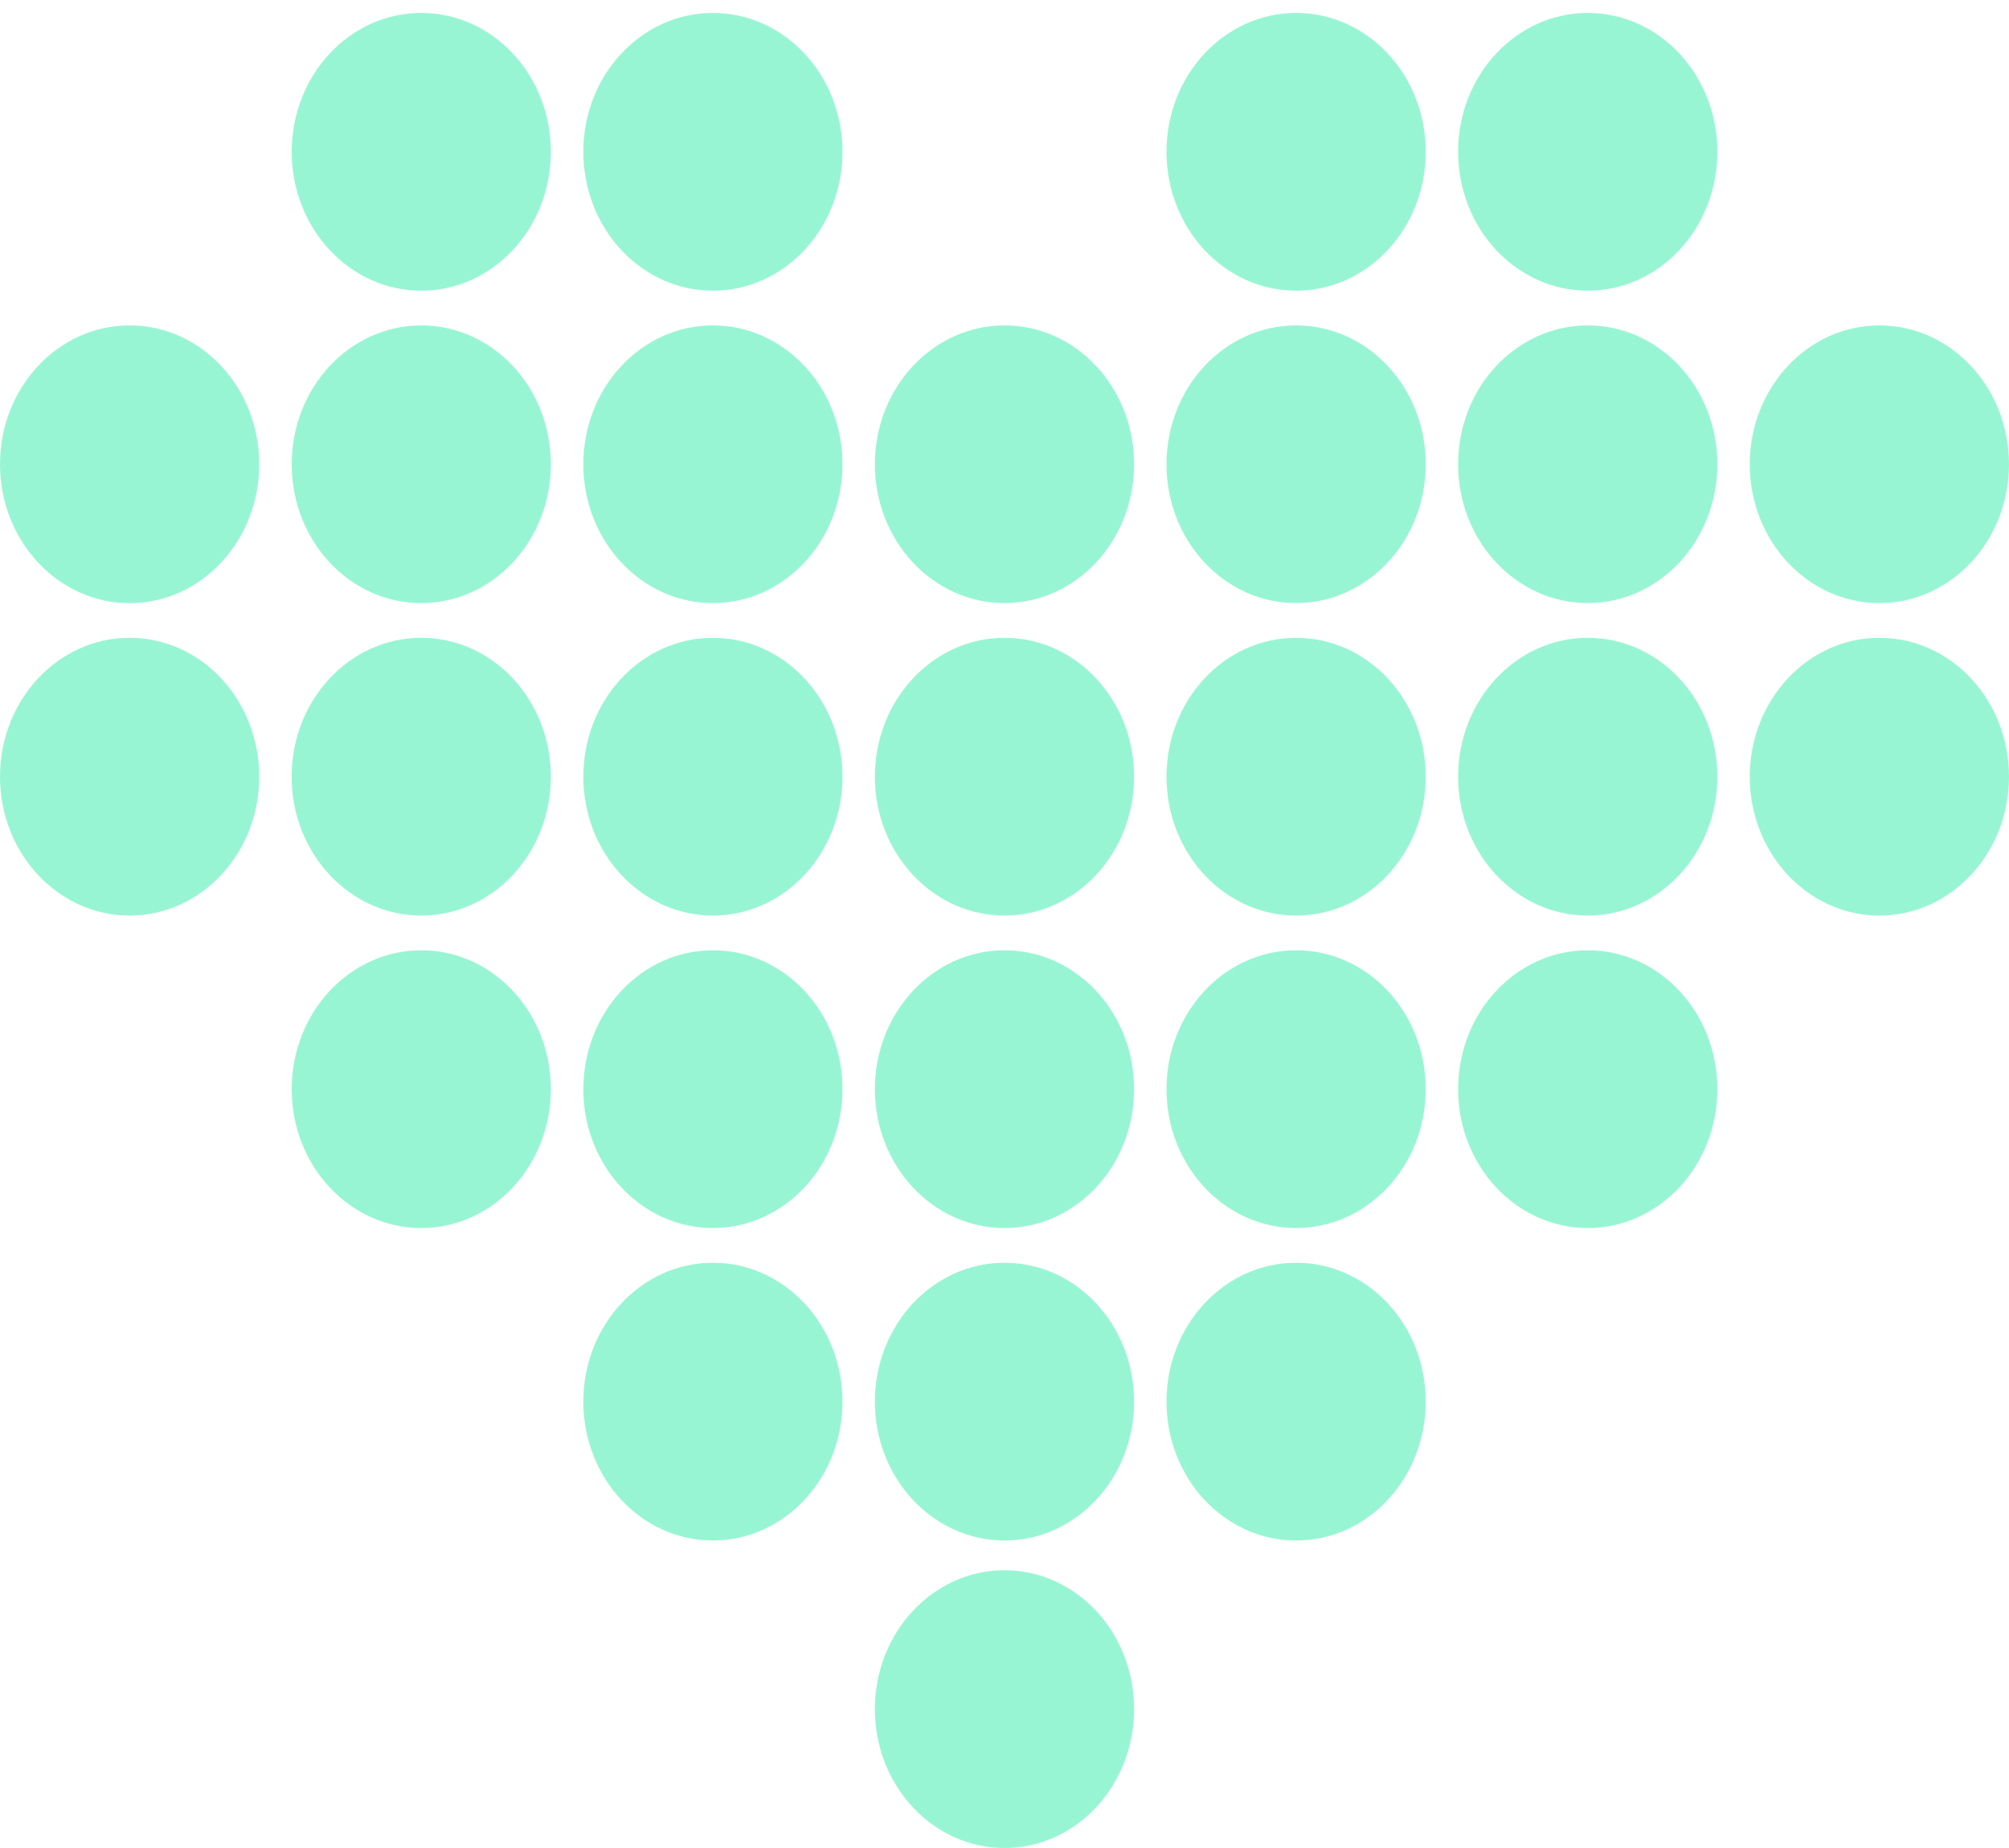 <svg width="25" height="23" viewBox="0 0 25 23" fill="none" xmlns="http://www.w3.org/2000/svg">
<path d="M23.387 7.506C22.497 7.506 21.774 6.733 21.774 5.778C21.774 4.824 22.497 4.05 23.387 4.05C24.278 4.05 25 4.823 25 5.778C25 6.732 24.278 7.506 23.387 7.506Z" fill="#98F5D4"/>
<path d="M23.387 11.395C22.497 11.395 21.774 10.621 21.774 9.667C21.774 8.712 22.497 7.938 23.387 7.938C24.278 7.938 25 8.712 25 9.667C25 10.621 24.278 11.395 23.387 11.395Z" fill="#98F5D4"/>
<path d="M19.758 7.506C18.868 7.506 18.145 6.733 18.145 5.778C18.145 4.824 18.868 4.05 19.758 4.05C20.649 4.05 21.371 4.823 21.371 5.778C21.371 6.732 20.649 7.506 19.758 7.506Z" fill="#98F5D4"/>
<path d="M19.758 11.395C18.868 11.395 18.145 10.621 18.145 9.667C18.145 8.712 18.868 7.938 19.758 7.938C20.649 7.938 21.371 8.712 21.371 9.667C21.371 10.621 20.649 11.395 19.758 11.395Z" fill="#98F5D4"/>
<path d="M16.129 7.506C15.238 7.506 14.516 6.733 14.516 5.778C14.516 4.824 15.238 4.05 16.129 4.05C17.02 4.05 17.742 4.823 17.742 5.778C17.742 6.732 17.02 7.506 16.129 7.506Z" fill="#98F5D4"/>
<path d="M16.129 11.395C15.238 11.395 14.516 10.621 14.516 9.667C14.516 8.712 15.238 7.938 16.129 7.938C17.02 7.938 17.742 8.712 17.742 9.667C17.742 10.621 17.02 11.395 16.129 11.395Z" fill="#98F5D4"/>
<path d="M12.5 7.506C11.61 7.506 10.887 6.733 10.887 5.778C10.887 4.824 11.61 4.05 12.5 4.05C13.391 4.05 14.113 4.823 14.113 5.778C14.113 6.732 13.391 7.506 12.5 7.506Z" fill="#98F5D4"/>
<path d="M12.5 11.395C11.61 11.395 10.887 10.621 10.887 9.667C10.887 8.712 11.61 7.938 12.5 7.938C13.391 7.938 14.113 8.712 14.113 9.667C14.113 10.621 13.391 11.395 12.5 11.395Z" fill="#98F5D4"/>
<path d="M8.871 7.506C7.981 7.506 7.259 6.733 7.259 5.778C7.259 4.824 7.981 4.05 8.871 4.05C9.762 4.05 10.484 4.823 10.484 5.778C10.484 6.732 9.762 7.506 8.871 7.506Z" fill="#98F5D4"/>
<path d="M8.871 11.395C7.981 11.395 7.259 10.621 7.259 9.667C7.259 8.712 7.981 7.938 8.871 7.938C9.762 7.938 10.484 8.712 10.484 9.667C10.484 10.621 9.762 11.395 8.871 11.395Z" fill="#98F5D4"/>
<path d="M5.242 7.506C4.352 7.506 3.63 6.733 3.63 5.778C3.63 4.824 4.352 4.05 5.242 4.05C6.133 4.05 6.855 4.823 6.855 5.778C6.855 6.732 6.133 7.506 5.242 7.506Z" fill="#98F5D4"/>
<path d="M5.242 11.395C4.352 11.395 3.629 10.621 3.629 9.667C3.629 8.712 4.352 7.938 5.242 7.938C6.133 7.938 6.855 8.712 6.855 9.667C6.855 10.621 6.133 11.395 5.242 11.395Z" fill="#98F5D4"/>
<path d="M19.758 15.284C18.868 15.284 18.145 14.51 18.145 13.556C18.145 12.601 18.868 11.827 19.758 11.827C20.649 11.827 21.371 12.601 21.371 13.555C21.371 14.51 20.649 15.284 19.758 15.284Z" fill="#98F5D4"/>
<path d="M16.129 15.284C15.238 15.284 14.516 14.51 14.516 13.556C14.516 12.601 15.238 11.827 16.129 11.827C17.02 11.827 17.742 12.601 17.742 13.555C17.742 14.51 17.02 15.284 16.129 15.284Z" fill="#98F5D4"/>
<path d="M12.5 15.284C11.61 15.284 10.887 14.51 10.887 13.556C10.887 12.601 11.61 11.827 12.5 11.827C13.391 11.827 14.113 12.601 14.113 13.555C14.113 14.51 13.391 15.284 12.5 15.284Z" fill="#98F5D4"/>
<path d="M8.871 15.284C7.981 15.284 7.259 14.51 7.259 13.556C7.259 12.601 7.981 11.827 8.871 11.827C9.762 11.827 10.484 12.601 10.484 13.555C10.484 14.51 9.762 15.284 8.871 15.284Z" fill="#98F5D4"/>
<path d="M16.129 19.173C15.238 19.173 14.516 18.399 14.516 17.445C14.516 16.49 15.238 15.716 16.129 15.716C17.02 15.716 17.742 16.49 17.742 17.445C17.742 18.399 17.02 19.173 16.129 19.173Z" fill="#98F5D4"/>
<path d="M12.5 19.173C11.61 19.173 10.887 18.399 10.887 17.445C10.887 16.49 11.61 15.716 12.5 15.716C13.391 15.716 14.113 16.49 14.113 17.445C14.113 18.399 13.391 19.173 12.5 19.173Z" fill="#98F5D4"/>
<path d="M12.5 23C11.61 23 10.887 22.226 10.887 21.272C10.887 20.317 11.61 19.543 12.5 19.543C13.391 19.543 14.113 20.317 14.113 21.271C14.113 22.226 13.391 23 12.5 23Z" fill="#98F5D4"/>
<path d="M8.871 19.173C7.981 19.173 7.259 18.399 7.259 17.445C7.259 16.49 7.981 15.716 8.871 15.716C9.762 15.716 10.484 16.49 10.484 17.445C10.484 18.399 9.762 19.173 8.871 19.173Z" fill="#98F5D4"/>
<path d="M5.242 15.284C4.352 15.284 3.63 14.51 3.63 13.556C3.63 12.601 4.352 11.827 5.242 11.827C6.133 11.827 6.855 12.601 6.855 13.555C6.855 14.51 6.133 15.284 5.242 15.284Z" fill="#98F5D4"/>
<path d="M3.226 5.778C3.226 6.732 2.504 7.507 1.613 7.507C0.723 7.507 0 6.732 0 5.778C0 4.824 0.722 4.05 1.613 4.05C2.504 4.05 3.226 4.824 3.226 5.778Z" fill="#98F5D4"/>
<path d="M1.613 11.395C0.723 11.395 0 10.621 0 9.667C0 8.712 0.723 7.938 1.613 7.938C2.504 7.938 3.226 8.712 3.226 9.667C3.226 10.621 2.504 11.395 1.613 11.395Z" fill="#98F5D4"/>
<path d="M19.758 3.618C18.868 3.618 18.145 2.844 18.145 1.889C18.145 0.935 18.868 0.161 19.758 0.161C20.649 0.161 21.371 0.935 21.371 1.889C21.371 2.844 20.649 3.618 19.758 3.618Z" fill="#98F5D4"/>
<path d="M16.129 3.618C15.238 3.618 14.516 2.844 14.516 1.889C14.516 0.935 15.238 0.161 16.129 0.161C17.02 0.161 17.742 0.935 17.742 1.889C17.742 2.844 17.02 3.618 16.129 3.618Z" fill="#98F5D4"/>
<path d="M8.871 3.618C7.981 3.618 7.259 2.844 7.259 1.889C7.259 0.935 7.981 0.161 8.871 0.161C9.762 0.161 10.484 0.935 10.484 1.889C10.484 2.844 9.762 3.618 8.871 3.618Z" fill="#98F5D4"/>
<path d="M5.242 3.618C4.352 3.618 3.63 2.844 3.63 1.889C3.63 0.935 4.352 0.161 5.242 0.161C6.133 0.161 6.855 0.935 6.855 1.889C6.855 2.844 6.133 3.618 5.242 3.618Z" fill="#98F5D4"/>
</svg>
